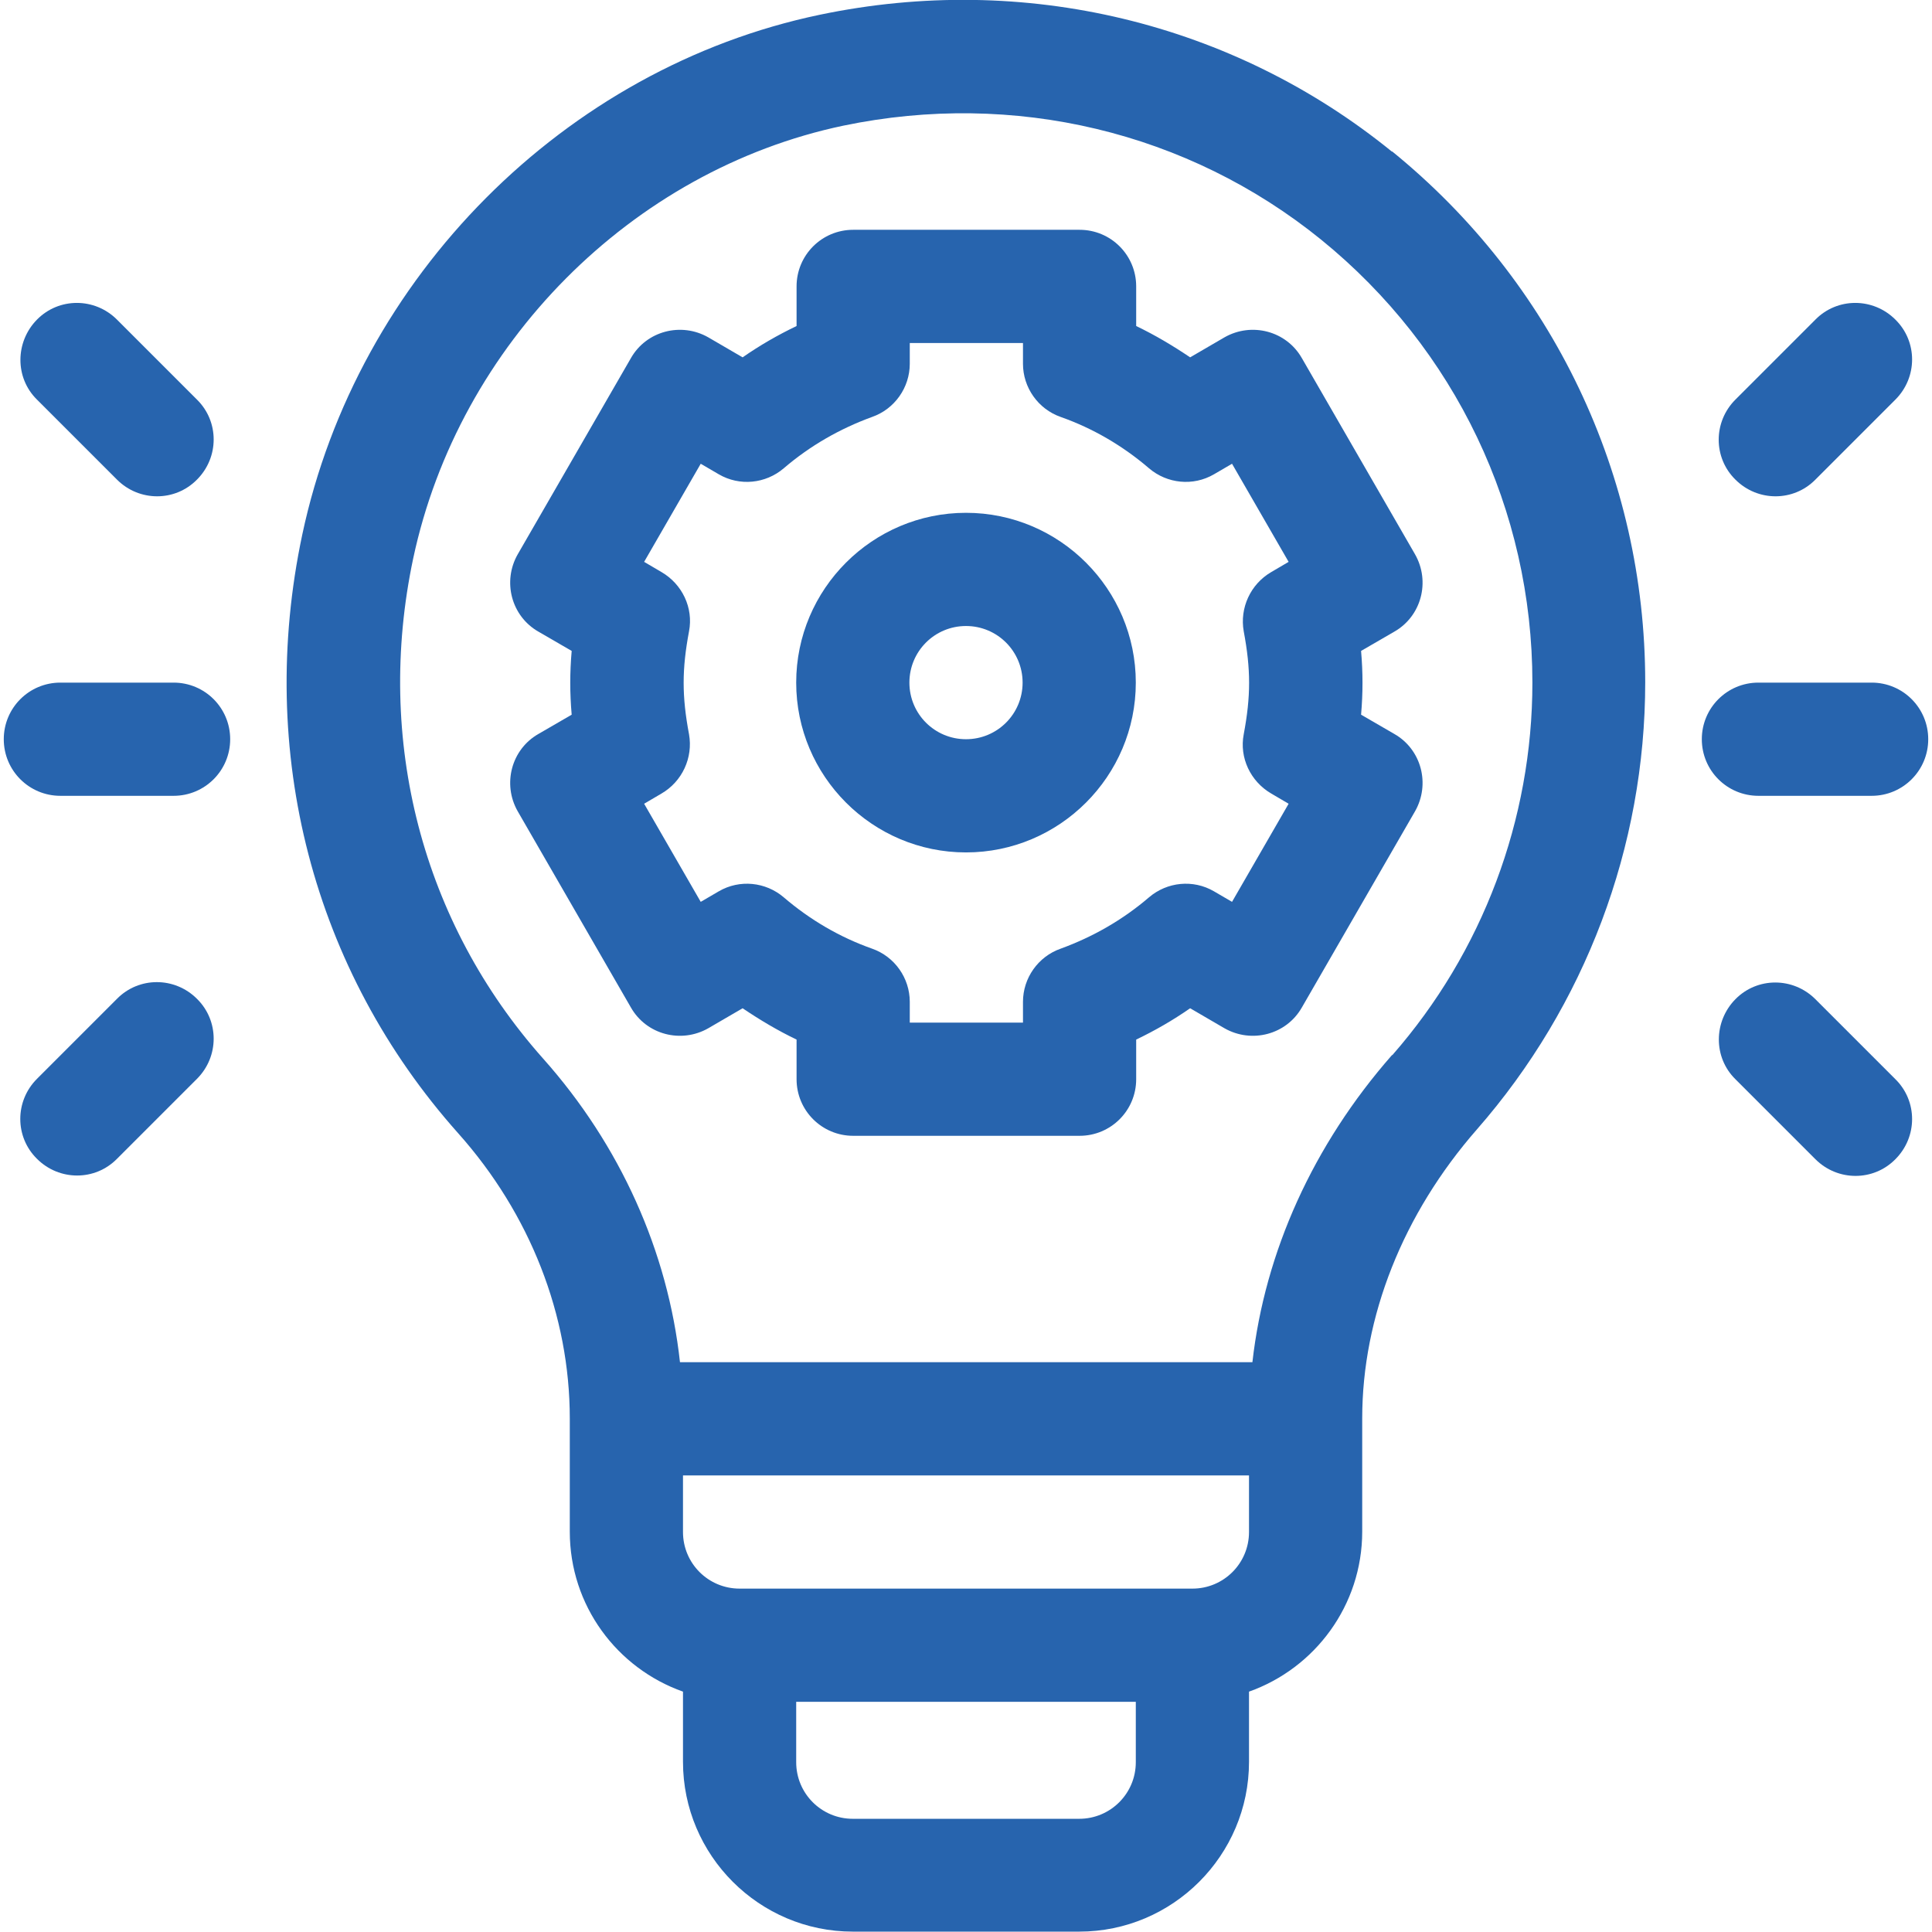 <?xml version="1.0" encoding="UTF-8"?>
<svg xmlns="http://www.w3.org/2000/svg" id="Capa_1" version="1.1" viewBox="0 0 512 512">
  <defs>
    <style>
      .st0 {
        fill: #2764ae;
      }
    </style>
  </defs>
  <path class="st0" d="M368.9,40.2C326.7,5.9,271.4-7.4,217.3,3.9c-67.6,14.1-122.7,69.5-137.2,137.8-12.2,57.6,2.8,115.4,41.3,158.6,19.1,21.4,29.6,48.3,29.6,75.6v30c0,19.6,12.5,36.2,30,42.4v18.6c0,24.8,20.2,45,45,45h60c24.8,0,45-20.2,45-45v-18.6c17.5-6.2,30-22.9,30-42.4v-30c0-27,10.8-54.2,30.4-76.6,28.7-32.8,44.6-74.9,44.6-118.5,0-54.8-24.5-106.1-67.1-140.7ZM301,467c0,8.3-6.7,15-15,15h-60c-8.3,0-15-6.7-15-15v-16h90v16h0ZM331,406c0,8.3-6.7,15-15,15h-120c-8.3,0-15-6.7-15-15v-15h150v15h0ZM368.9,279.6c-20.9,23.8-33.7,52.2-37,81.4h-151.7c-3.2-29.3-15.8-57.5-36.3-80.5-32-36-44.6-84.3-34.4-132.5,12.1-56.8,57.9-102.9,114-114.7,45.2-9.4,91.3,1.6,126.6,30.2,35.6,28.9,56,71.7,56,117.4,0,36.3-13.2,71.4-37.1,98.7Z"></path>
  <path class="st0" d="M46,180.9H16c-8.3,0-15,6.7-15,15s6.7,15,15,15h30c8.3,0,15-6.7,15-15s-6.7-15-15-15Z"></path>
  <path class="st0" d="M52.2,105.9l-21.2-21.2c-5.9-5.9-15.4-5.9-21.2,0s-5.9,15.4,0,21.2l21.2,21.2c5.9,5.9,15.4,5.9,21.2,0,5.9-5.9,5.9-15.4,0-21.2Z"></path>
  <path class="st0" d="M52.2,264.7c-5.9-5.9-15.4-5.9-21.2,0l-21.2,21.2c-5.9,5.9-5.9,15.4,0,21.2,5.9,5.9,15.4,5.9,21.2,0l21.2-21.2c5.9-5.9,5.9-15.4,0-21.2Z"></path>
  <path class="st0" d="M496,180.9h-30c-8.3,0-15,6.7-15,15s6.7,15,15,15h30c8.3,0,15-6.7,15-15s-6.7-15-15-15Z"></path>
  <path class="st0" d="M502.3,84.7c-5.9-5.9-15.4-5.9-21.2,0l-21.2,21.2c-5.9,5.9-5.9,15.4,0,21.2,5.9,5.9,15.4,5.9,21.2,0l21.2-21.2c5.9-5.9,5.9-15.4,0-21.2Z"></path>
  <path class="st0" d="M502.3,286l-21.2-21.2c-5.9-5.9-15.4-5.9-21.2,0s-5.9,15.4,0,21.2l21.2,21.2c5.9,5.9,15.4,5.9,21.2,0,5.9-5.9,5.9-15.4,0-21.2Z"></path>
  <path class="st0" d="M369.5,194.5l-8.8-5.1c.5-5.8.5-11.1,0-16.9l8.8-5.1c7.2-4.1,9.6-13.3,5.5-20.5l-30-52c-4.1-7.2-13.3-9.6-20.5-5.5l-9.1,5.3c-4.6-3.1-9.3-5.9-14.3-8.3v-10.5c0-8.3-6.7-15-15-15h-60c-8.3,0-15,6.7-15,15v10.5c-5,2.4-9.7,5.1-14.3,8.3l-9.1-5.3c-7.2-4.1-16.4-1.7-20.5,5.5l-30,52c-4.1,7.2-1.7,16.4,5.5,20.5l8.8,5.1c-.5,5.8-.5,11.1,0,16.9l-8.8,5.1c-7.2,4.1-9.6,13.3-5.5,20.5l30,52c4.1,7.2,13.3,9.6,20.5,5.5l9.1-5.3c4.6,3.1,9.3,5.9,14.3,8.3v10.5c0,8.3,6.7,15,15,15h60c8.3,0,15-6.7,15-15v-10.5c5-2.4,9.7-5.1,14.3-8.3l9.1,5.3c7.2,4.1,16.4,1.7,20.5-5.5l30-52c4.1-7.2,1.7-16.4-5.5-20.5ZM329.6,167.3c1.9,10.1,1.9,17.2,0,27.3-1.2,6.2,1.8,12.5,7.3,15.7l4.6,2.7-15,26-4.8-2.8c-5.5-3.2-12.4-2.5-17.2,1.6-7,6-14.9,10.5-23.4,13.6-6,2.1-10,7.8-10,14.1v5.5h-30v-5.5c0-6.3-4-12-10-14.1-8.5-3-16.4-7.6-23.4-13.6-4.8-4.1-11.7-4.8-17.2-1.6l-4.8,2.8-15-26,4.6-2.7c5.5-3.2,8.4-9.5,7.3-15.7-1.9-10.1-1.9-17.2,0-27.3,1.2-6.2-1.8-12.5-7.3-15.7l-4.6-2.7,15-26,4.8,2.8c5.5,3.2,12.4,2.5,17.2-1.6,7-6,14.9-10.5,23.4-13.6,6-2.1,10-7.8,10-14.1v-5.5h30v5.5c0,6.3,4,12,10,14.1,8.5,3,16.4,7.6,23.4,13.6,4.8,4.1,11.7,4.8,17.2,1.6l4.8-2.8,15,26-4.6,2.7c-5.5,3.2-8.4,9.5-7.3,15.7Z"></path>
  <path class="st0" d="M256,135.9c-24.8,0-45,20.2-45,45s20.2,45,45,45,45-20.2,45-45-20.2-45-45-45ZM256,195.9c-8.3,0-15-6.7-15-15s6.7-15,15-15,15,6.7,15,15-6.7,15-15,15Z"></path>
</svg>

